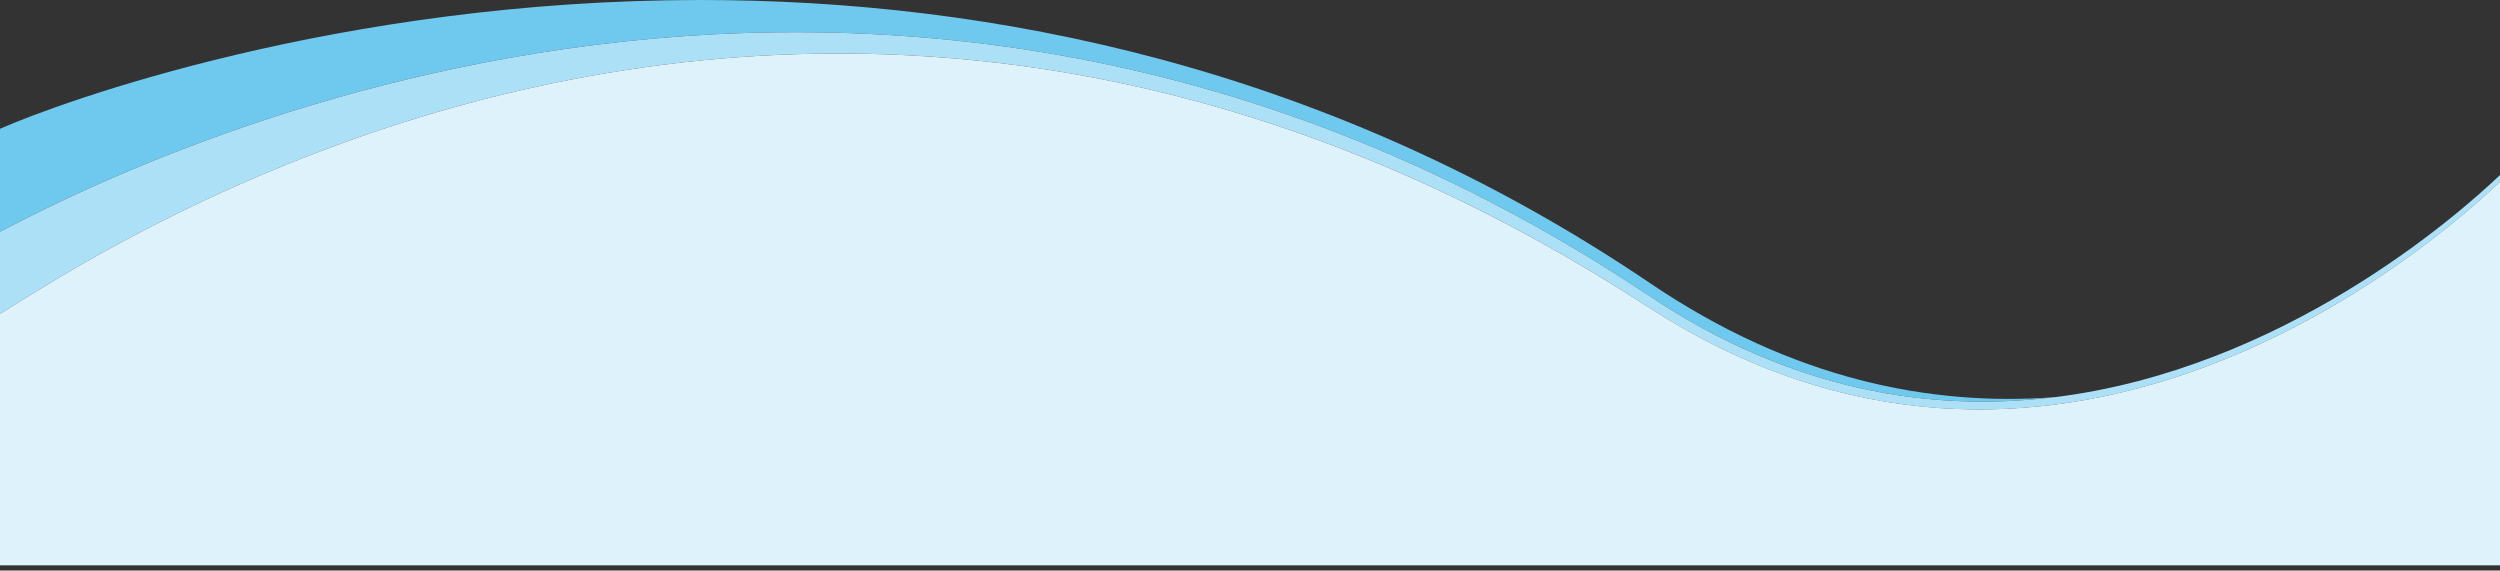<svg width="390" height="89" viewBox="0 0 390 89" fill="none" xmlns="http://www.w3.org/2000/svg" preserveAspectRatio="none">
<rect x="0" y="0" width="390" height="89" fill="#333333" stroke="none"/>
<g clip-path="url(#clip0_12023_5647)">
<path d="M257.23 46.13C279.47 60.98 301.14 64.32 320.37 61.97C301.32 63.38 279.74 59.29 257.45 44.2C207.05 10.08 154.11 0 109.29 0C52.84 0 9.28 16 0 20.09V36.15C15.46 28.18 135.09 -35.42 257.23 46.13Z" fill="#6FC9EF"/>
<path d="M320.38 61.97C301.15 64.32 279.47 60.98 257.24 46.13C135.09 -35.42 15.46 28.18 0 36.15V48.98C13.03 40.83 62.92 8.36 130.84 8.35C168.44 8.35 211.56 18.3 257.03 47.84C288.31 68.16 318.31 66.31 342.03 57.96C366.77 49.24 384.66 33.45 390 28.36V27.31C383.19 33.78 356 57.63 320.38 61.98V61.97Z" fill="#ACE0F6"/>
<path d="M257.03 47.84C211.56 18.3 168.44 8.35 130.84 8.35C62.92 8.35 13.03 40.83 0 48.97V88.19H390V28.35C384.65 33.44 366.77 49.24 342.03 57.95C318.32 66.3 288.32 68.16 257.03 47.83V47.84Z" fill="#DEF2FB"/>
</g>
<defs>
<clipPath id="clip0_12023_5647">
<rect width="390" height="88.2" fill="white"/>
</clipPath>
</defs>
</svg>
